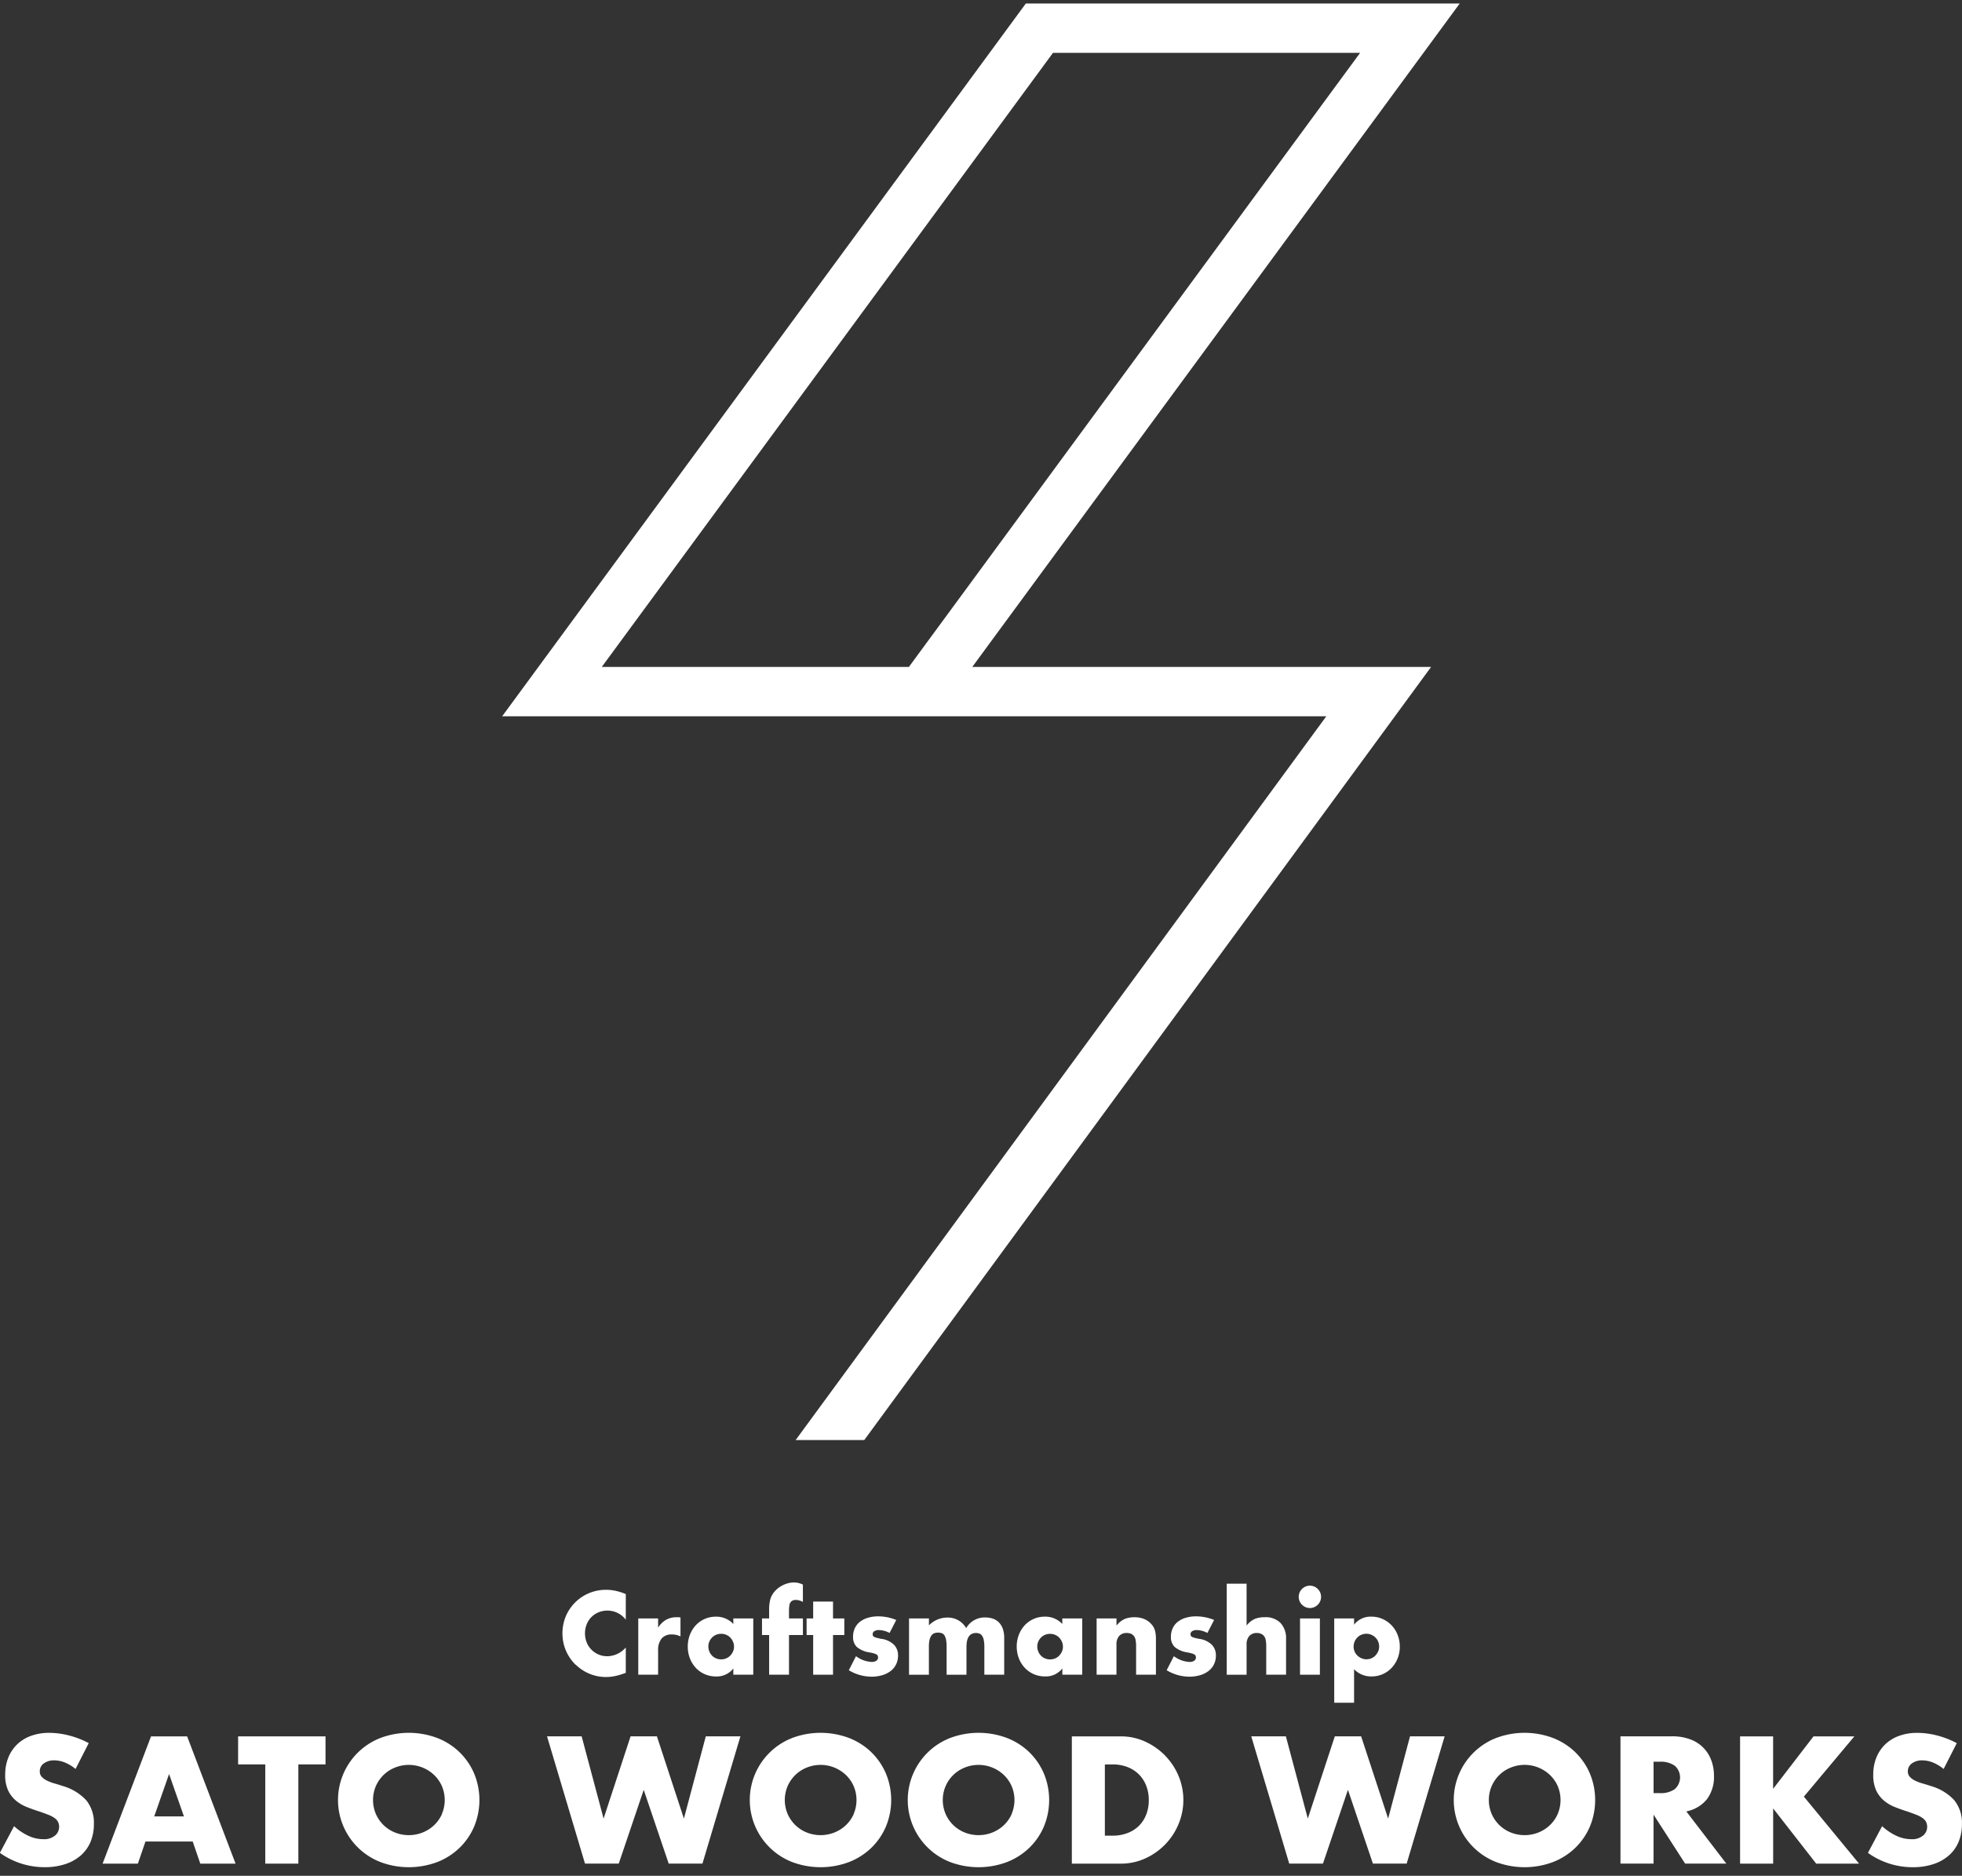 <svg xmlns="http://www.w3.org/2000/svg" width="136" height="130" viewBox="0 0 136 130">
  <rect x="0" y="0" width="136" height="130" fill="#333333" stroke="none"/>
  <g id="グループ_818" data-name="グループ 818" transform="translate(-160 -5683)">
    <g id="グループ_817" data-name="グループ 817" transform="translate(151.241 5671.462)">
      <path id="パス_457" data-name="パス 457" d="M125.4,325.494a2.991,2.991,0,0,0,2.094.855,3.091,3.091,0,0,0,.585-.057,4.411,4.411,0,0,0,.638-.179l.152-.053V324.3a1.725,1.725,0,0,1-1.284.608,1.509,1.509,0,0,1-.608-.122,1.52,1.52,0,0,1-.817-.836,1.651,1.651,0,0,1-.118-.631,1.631,1.631,0,0,1,.118-.623,1.484,1.484,0,0,1,.813-.828,1.564,1.564,0,0,1,.619-.122,1.59,1.59,0,0,1,1.277.631V320.6a4.081,4.081,0,0,0-.7-.224,3.136,3.136,0,0,0-.673-.072,3.01,3.01,0,0,0-2.77,1.8,3.095,3.095,0,0,0,0,2.432,3.134,3.134,0,0,0,.665.965" transform="translate(-76.732 -198.585)" fill="#fff"/>
      <path id="パス_458" data-name="パス 458" d="M139.537,327.628a1.262,1.262,0,0,1,.239-.832.885.885,0,0,1,.718-.285,1.311,1.311,0,0,1,.593.136v-1.315a.868.868,0,0,0-.148-.015h-.118a1.454,1.454,0,0,0-.745.186,1.584,1.584,0,0,0-.54.536V325.4h-1.376v3.9h1.376Z" transform="translate(-85.159 -201.697)" fill="#fff"/>
      <path id="パス_459" data-name="パス 459" d="M147.623,328.768a1.883,1.883,0,0,0,.623.437,1.939,1.939,0,0,0,.783.156,1.444,1.444,0,0,0,1.193-.555v.433h1.383v-3.9h-1.383v.388a1.588,1.588,0,0,0-1.208-.509,1.882,1.882,0,0,0-.79.163,1.913,1.913,0,0,0-.616.445,2.051,2.051,0,0,0-.4.658,2.2,2.2,0,0,0-.144.794,2.257,2.257,0,0,0,.148.828,2.018,2.018,0,0,0,.414.662m.935-1.828a.934.934,0,0,1,.186-.277.838.838,0,0,1,.281-.19.9.9,0,0,1,.353-.068.88.88,0,0,1,.346.068.834.834,0,0,1,.281.19.963.963,0,0,1,.19.285.843.843,0,0,1,.072.346.818.818,0,0,1-.072.342.978.978,0,0,1-.19.281.823.823,0,0,1-.281.19.881.881,0,0,1-.346.069.9.9,0,0,1-.353-.069.826.826,0,0,1-.281-.19.909.909,0,0,1-.255-.638.83.83,0,0,1,.068-.338" transform="translate(-90.631 -201.636)" fill="#fff"/>
      <path id="パス_460" data-name="パス 460" d="M160.975,325.371h1.376v-2.751h.965v-1.148h-.965v-.486a2.611,2.611,0,0,1,.027-.422.465.465,0,0,1,.1-.239.365.365,0,0,1,.163-.11.593.593,0,0,1,.171-.027.883.883,0,0,1,.247.034,1.537,1.537,0,0,1,.255.1v-1.2a1.881,1.881,0,0,0-.3-.106,1.311,1.311,0,0,0-.323-.038,1.654,1.654,0,0,0-.509.084,1.905,1.905,0,0,0-.483.236,1.779,1.779,0,0,0-.391.361,1.371,1.371,0,0,0-.243.452,2.659,2.659,0,0,0-.091.775v.585h-.494v1.148h.494Z" transform="translate(-98.901 -197.767)" fill="#fff"/>
      <path id="パス_461" data-name="パス 461" d="M168.977,327.528h1.376v-2.751h.783v-1.148h-.783v-1.17h-1.376v1.17h-.456v1.148h.456Z" transform="translate(-103.851 -199.924)" fill="#fff"/>
      <path id="パス_462" data-name="パス 462" d="M178.4,326.725c-.137-.03-.247-.056-.331-.076a.726.726,0,0,1-.19-.069.193.193,0,0,1-.084-.08.264.264,0,0,1-.019-.11.234.234,0,0,1,.118-.205.56.56,0,0,1,.308-.076,1.611,1.611,0,0,1,.745.2l.464-.9a3.266,3.266,0,0,0-1.254-.25,2.455,2.455,0,0,0-.718.1,1.629,1.629,0,0,0-.551.281,1.215,1.215,0,0,0-.35.445,1.379,1.379,0,0,0-.122.589.948.948,0,0,0,.255.7,1.761,1.761,0,0,0,.893.384c.127.025.229.049.308.072a.645.645,0,0,1,.179.076.207.207,0,0,1,.08.091.355.355,0,0,1,.019.125.25.25,0,0,1-.122.212.537.537,0,0,1-.312.084,1.96,1.96,0,0,1-1.094-.4l-.5.973a3.056,3.056,0,0,0,1.558.448,2.611,2.611,0,0,0,.752-.1,1.813,1.813,0,0,0,.585-.289,1.306,1.306,0,0,0,.38-.46,1.355,1.355,0,0,0,.137-.616,1.037,1.037,0,0,0-.281-.749,1.579,1.579,0,0,0-.851-.406" transform="translate(-108.526 -201.599)" fill="#fff"/>
      <path id="パス_463" data-name="パス 463" d="M188.316,327.4a2.1,2.1,0,0,1,.049-.505.813.813,0,0,1,.137-.3.435.435,0,0,1,.2-.148.76.76,0,0,1,.243-.038.774.774,0,0,1,.266.041.37.37,0,0,1,.186.156.905.905,0,0,1,.11.308,2.638,2.638,0,0,1,.038.49v1.923h1.376V327.4q0-.965.661-.965a.67.67,0,0,1,.228.038.4.4,0,0,1,.186.144.776.776,0,0,1,.122.3,2.336,2.336,0,0,1,.042.486v1.923h1.376v-2.531a1.892,1.892,0,0,0-.1-.661,1.211,1.211,0,0,0-.277-.445,1.067,1.067,0,0,0-.418-.251,1.649,1.649,0,0,0-.517-.08,1.475,1.475,0,0,0-1.322.738,1.466,1.466,0,0,0-1.322-.73,1.779,1.779,0,0,0-1.262.54v-.479H186.94v3.9h1.376Z" transform="translate(-115.169 -201.722)" fill="#fff"/>
      <path id="パス_464" data-name="パス 464" d="M210.925,329.239v-3.9h-1.383v.387a1.588,1.588,0,0,0-1.208-.509,1.883,1.883,0,0,0-.791.163,1.911,1.911,0,0,0-.616.445,2.041,2.041,0,0,0-.4.658,2.2,2.2,0,0,0-.144.794,2.25,2.25,0,0,0,.149.828,2.007,2.007,0,0,0,.414.661,1.875,1.875,0,0,0,.623.437,1.94,1.94,0,0,0,.783.156,1.444,1.444,0,0,0,1.193-.555v.433Zm-1.41-1.6a.984.984,0,0,1-.19.281.826.826,0,0,1-.281.19.885.885,0,0,1-.345.069.908.908,0,0,1-.354-.069.826.826,0,0,1-.281-.19.909.909,0,0,1-.255-.638.83.83,0,0,1,.068-.338.942.942,0,0,1,.186-.278.849.849,0,0,1,.281-.19.908.908,0,0,1,.354-.068.885.885,0,0,1,.345.068.849.849,0,0,1,.281.19.973.973,0,0,1,.19.285.846.846,0,0,1,.072.346.818.818,0,0,1-.072.342" transform="translate(-127.148 -201.636)" fill="#fff"/>
      <path id="パス_465" data-name="パス 465" d="M222.176,327.218a.867.867,0,0,1,.186-.6.679.679,0,0,1,.536-.209.773.773,0,0,1,.244.038.525.525,0,0,1,.205.129.585.585,0,0,1,.148.285,2.132,2.132,0,0,1,.042.468V329.3h1.375v-2.477a2.316,2.316,0,0,0-.06-.555,1.083,1.083,0,0,0-.228-.44,1.4,1.4,0,0,0-.5-.376,1.687,1.687,0,0,0-.7-.133,1.779,1.779,0,0,0-.676.118,1.505,1.505,0,0,0-.57.46V325.4H220.8v3.9h1.376Z" transform="translate(-136.027 -201.697)" fill="#fff"/>
      <path id="パス_466" data-name="パス 466" d="M235.719,326.725c-.137-.03-.247-.056-.33-.076a.711.711,0,0,1-.19-.069.2.2,0,0,1-.084-.08.277.277,0,0,1-.019-.11.234.234,0,0,1,.118-.205.56.56,0,0,1,.308-.076,1.608,1.608,0,0,1,.744.2l.464-.9a3.262,3.262,0,0,0-1.254-.25,2.446,2.446,0,0,0-.717.1,1.622,1.622,0,0,0-.551.281,1.211,1.211,0,0,0-.35.445,1.379,1.379,0,0,0-.122.589.949.949,0,0,0,.255.7,1.763,1.763,0,0,0,.893.384c.126.025.229.049.307.072a.629.629,0,0,1,.179.076.2.2,0,0,1,.08.091.355.355,0,0,1,.019.125.251.251,0,0,1-.121.212.541.541,0,0,1-.312.084,1.963,1.963,0,0,1-1.095-.4l-.5.973a3.056,3.056,0,0,0,1.558.448,2.608,2.608,0,0,0,.752-.1,1.807,1.807,0,0,0,.586-.289,1.3,1.3,0,0,0,.38-.46,1.36,1.36,0,0,0,.137-.616,1.037,1.037,0,0,0-.282-.749,1.576,1.576,0,0,0-.851-.406" transform="translate(-143.813 -201.599)" fill="#fff"/>
      <path id="パス_467" data-name="パス 467" d="M246.8,322.779a.558.558,0,0,1,.152.281,2.04,2.04,0,0,1,.046.479v1.968h1.375v-2.478a1.553,1.553,0,0,0-.376-1.1,1.445,1.445,0,0,0-1.114-.407,1.782,1.782,0,0,0-.676.118,1.511,1.511,0,0,0-.57.46v-2.9h-1.376v6.308h1.376v-2.083a.868.868,0,0,1,.186-.6.68.68,0,0,1,.536-.209.647.647,0,0,1,.441.16" transform="translate(-150.468 -197.903)" fill="#fff"/>
      <rect id="長方形_1537" data-name="長方形 1537" width="1.376" height="3.899" transform="translate(98.873 123.705)" fill="#fff"/>
      <path id="パス_468" data-name="パス 468" d="M257.525,320.881a.776.776,0,0,0,.247.167.767.767,0,0,0,.6,0,.782.782,0,0,0,.414-.414.772.772,0,0,0,0-.6.788.788,0,0,0-.167-.247.8.8,0,0,0-.247-.167.772.772,0,0,0-.6,0,.788.788,0,0,0-.414.414.772.772,0,0,0,0,.6.789.789,0,0,0,.167.247" transform="translate(-158.515 -198.127)" fill="#fff"/>
      <path id="パス_469" data-name="パス 469" d="M265.014,328.859a1.624,1.624,0,0,0,1.216.5,1.883,1.883,0,0,0,.775-.16,1.906,1.906,0,0,0,.62-.441,2.066,2.066,0,0,0,.41-.654,2.15,2.15,0,0,0,.149-.805,2.212,2.212,0,0,0-.149-.814,2.015,2.015,0,0,0-.414-.661,1.983,1.983,0,0,0-.627-.445,1.873,1.873,0,0,0-.779-.163,1.452,1.452,0,0,0-1.2.555v-.433h-1.376v5.844h1.376Zm.034-1.911a.967.967,0,0,1,.19-.285.848.848,0,0,1,.277-.19.893.893,0,0,1,.7,0,.916.916,0,0,1,.285.194.826.826,0,0,1,.187.285.934.934,0,0,1,.065.346.808.808,0,0,1-.072.334.991.991,0,0,1-.19.281.837.837,0,0,1-.277.19.861.861,0,0,1-.342.068.843.843,0,0,1-.345-.072.956.956,0,0,1-.285-.19.836.836,0,0,1-.19-.277.862.862,0,0,1-.069-.342.844.844,0,0,1,.073-.346" transform="translate(-162.395 -201.636)" fill="#fff"/>
      <path id="パス_470" data-name="パス 470" d="M27.4,350.083q-.28-.093-.567-.175a3.121,3.121,0,0,1-.515-.193,1.216,1.216,0,0,1-.369-.263.547.547,0,0,1-.14-.386.655.655,0,0,1,.281-.549,1.174,1.174,0,0,1,.725-.211,1.994,1.994,0,0,1,.725.146,2.83,2.83,0,0,1,.748.451l.913-1.79a6.05,6.05,0,0,0-1.369-.532,5.559,5.559,0,0,0-1.368-.181,3.628,3.628,0,0,0-1.269.211,2.711,2.711,0,0,0-.959.591,2.637,2.637,0,0,0-.608.912,3.124,3.124,0,0,0-.217,1.188,2.5,2.5,0,0,0,.2,1.081,2.09,2.09,0,0,0,.538.708,2.737,2.737,0,0,0,.76.45q.427.17.871.31c.25.086.462.164.638.234a1.88,1.88,0,0,1,.427.228.752.752,0,0,1,.234.269.793.793,0,0,1,.07.345.784.784,0,0,1-.275.585,1.187,1.187,0,0,1-.836.257,2.444,2.444,0,0,1-.994-.222,3.967,3.967,0,0,1-1.018-.679l-.983,1.848a5.311,5.311,0,0,0,3.1.994,4.489,4.489,0,0,0,1.445-.217,3.083,3.083,0,0,0,1.076-.608,2.571,2.571,0,0,0,.667-.942,3.175,3.175,0,0,0,.228-1.228,2.469,2.469,0,0,0-.521-1.632,3.541,3.541,0,0,0-1.644-1" transform="translate(-14.292 -214.767)" fill="#fff"/>
      <path id="パス_471" data-name="パス 471" d="M45.124,347.045l-3.357,8.82h2.445l.526-1.532h3.275l.526,1.532h2.445l-3.357-8.82Zm.222,5.545,1.029-2.936,1.029,2.936Z" transform="translate(-25.896 -215.168)" fill="#fff"/>
      <path id="パス_472" data-name="パス 472" d="M66.484,348.987h1.883v6.878H70.66v-6.878h1.883v-1.942H66.484Z" transform="translate(-41.22 -215.168)" fill="#fff"/>
      <path id="パス_473" data-name="パス 473" d="M92.454,347.743a4.655,4.655,0,0,0-1.55-.988,5.6,5.6,0,0,0-3.936,0,4.614,4.614,0,0,0,0,8.6,5.611,5.611,0,0,0,3.936,0,4.645,4.645,0,0,0,1.55-.989,4.522,4.522,0,0,0,1.012-1.479,4.8,4.8,0,0,0,0-3.661,4.526,4.526,0,0,0-1.012-1.48m-1.222,4.281a2.407,2.407,0,0,1-.544.772,2.493,2.493,0,0,1-.8.509,2.593,2.593,0,0,1-1.907,0,2.423,2.423,0,0,1-.79-.509,2.452,2.452,0,0,1-.538-.772,2.471,2.471,0,0,1,0-1.942,2.463,2.463,0,0,1,.538-.772,2.435,2.435,0,0,1,.79-.508,2.552,2.552,0,0,1,2.7.508,2.418,2.418,0,0,1,.544.772,2.471,2.471,0,0,1,0,1.942" transform="translate(-51.838 -214.767)" fill="#fff"/>
      <path id="パス_474" data-name="パス 474" d="M131.1,352.742l-1.871-5.7h-1.825l-1.871,5.7-1.521-5.7h-2.4l2.632,8.82h2.34l1.731-5.112,1.731,5.112h2.34l2.632-8.82h-2.4Z" transform="translate(-74.935 -215.168)" fill="#fff"/>
      <path id="パス_475" data-name="パス 475" d="M166.669,347.743a4.656,4.656,0,0,0-1.55-.988,5.6,5.6,0,0,0-3.936,0,4.614,4.614,0,0,0,0,8.6,5.611,5.611,0,0,0,3.936,0,4.645,4.645,0,0,0,1.55-.989,4.522,4.522,0,0,0,1.012-1.479,4.8,4.8,0,0,0,0-3.661,4.526,4.526,0,0,0-1.012-1.48m-1.222,4.281a2.408,2.408,0,0,1-.544.772,2.493,2.493,0,0,1-.8.509,2.593,2.593,0,0,1-1.907,0,2.423,2.423,0,0,1-.79-.509,2.452,2.452,0,0,1-.538-.772,2.471,2.471,0,0,1,0-1.942,2.463,2.463,0,0,1,.538-.772,2.435,2.435,0,0,1,.79-.508,2.552,2.552,0,0,1,2.7.508,2.418,2.418,0,0,1,.544.772,2.471,2.471,0,0,1,0,1.942" transform="translate(-97.51 -214.767)" fill="#fff"/>
      <path id="パス_476" data-name="パス 476" d="M195.142,347.743a4.664,4.664,0,0,0-1.55-.988,5.6,5.6,0,0,0-3.936,0,4.614,4.614,0,0,0,0,8.6,5.611,5.611,0,0,0,3.936,0,4.654,4.654,0,0,0,1.55-.989,4.528,4.528,0,0,0,1.012-1.479,4.808,4.808,0,0,0,0-3.661,4.532,4.532,0,0,0-1.012-1.48m-1.222,4.281a2.409,2.409,0,0,1-.544.772,2.493,2.493,0,0,1-.8.509,2.593,2.593,0,0,1-1.907,0,2.423,2.423,0,0,1-.79-.509,2.452,2.452,0,0,1-.538-.772,2.471,2.471,0,0,1,0-1.942,2.463,2.463,0,0,1,.538-.772,2.435,2.435,0,0,1,.79-.508,2.552,2.552,0,0,1,2.7.508,2.419,2.419,0,0,1,.544.772,2.471,2.471,0,0,1,0,1.942" transform="translate(-115.033 -214.767)" fill="#fff"/>
      <path id="パス_477" data-name="パス 477" d="M222.731,348.373a4.61,4.61,0,0,0-1.38-.965,4,4,0,0,0-1.69-.363h-3.392v8.82h3.392a4.032,4.032,0,0,0,1.7-.363,4.552,4.552,0,0,0,1.381-.971,4.468,4.468,0,0,0,.924-1.41,4.328,4.328,0,0,0-.006-3.346,4.48,4.48,0,0,0-.93-1.4m-1.3,4.071a2.206,2.206,0,0,1-.491.778,2.274,2.274,0,0,1-.79.514,2.843,2.843,0,0,1-1.064.188h-.527v-4.937h.527a2.819,2.819,0,0,1,1.053.187,2.285,2.285,0,0,1,.789.515,2.26,2.26,0,0,1,.5.784,2.709,2.709,0,0,1,.176.982,2.788,2.788,0,0,1-.169.988" transform="translate(-133.213 -215.168)" fill="#fff"/>
      <path id="パス_478" data-name="パス 478" d="M257.983,352.742l-1.872-5.7h-1.825l-1.872,5.7-1.52-5.7h-2.4l2.632,8.82h2.339l1.731-5.112,1.731,5.112h2.34l2.632-8.82h-2.4Z" transform="translate(-153.002 -215.168)" fill="#fff"/>
      <path id="パス_479" data-name="パス 479" d="M293.551,347.743a4.66,4.66,0,0,0-1.55-.988,5.6,5.6,0,0,0-3.936,0,4.614,4.614,0,0,0,0,8.6,5.612,5.612,0,0,0,3.936,0,4.649,4.649,0,0,0,1.55-.989,4.528,4.528,0,0,0,1.012-1.479,4.8,4.8,0,0,0,0-3.661,4.532,4.532,0,0,0-1.012-1.48m-1.222,4.281a2.409,2.409,0,0,1-.544.772,2.491,2.491,0,0,1-.795.509,2.593,2.593,0,0,1-1.907,0,2.429,2.429,0,0,1-1.328-1.281,2.466,2.466,0,0,1,0-1.942,2.425,2.425,0,0,1,1.328-1.281,2.551,2.551,0,0,1,2.7.508,2.419,2.419,0,0,1,.544.772,2.471,2.471,0,0,1,0,1.942" transform="translate(-175.595 -214.767)" fill="#fff"/>
      <path id="パス_480" data-name="パス 480" d="M320.673,351.4a2.589,2.589,0,0,0,.486-1.632,3.015,3.015,0,0,0-.182-1.053,2.421,2.421,0,0,0-1.445-1.457,3.5,3.5,0,0,0-1.286-.217h-3.568v8.82h2.293v-3.392l2.188,3.392h2.854l-2.772-3.615a2.444,2.444,0,0,0,1.433-.848m-2.228-.7a1.672,1.672,0,0,1-1.041.281h-.433v-2.176h.433a1.674,1.674,0,0,1,1.041.28,1.08,1.08,0,0,1,0,1.614" transform="translate(-193.593 -215.168)" fill="#fff"/>
      <path id="パス_481" data-name="パス 481" d="M344.421,347.045H341.59l-2.8,3.638v-3.638H336.5v8.82h2.293V352.04l2.983,3.825h2.971l-3.825-4.644Z" transform="translate(-207.124 -215.168)" fill="#fff"/>
      <path id="パス_482" data-name="パス 482" d="M365.829,351.084a3.543,3.543,0,0,0-1.643-1c-.187-.062-.377-.12-.567-.175a3.127,3.127,0,0,1-.515-.193,1.218,1.218,0,0,1-.368-.263.545.545,0,0,1-.141-.386.656.656,0,0,1,.281-.549,1.175,1.175,0,0,1,.725-.211,1.989,1.989,0,0,1,.725.146,2.851,2.851,0,0,1,.749.451l.912-1.79a6.061,6.061,0,0,0-1.369-.532,5.557,5.557,0,0,0-1.368-.181,3.623,3.623,0,0,0-1.27.211,2.706,2.706,0,0,0-.959.591,2.631,2.631,0,0,0-.608.912,3.123,3.123,0,0,0-.216,1.188,2.5,2.5,0,0,0,.2,1.081,2.09,2.09,0,0,0,.538.708,2.742,2.742,0,0,0,.76.45q.427.17.871.31.374.129.637.234a1.907,1.907,0,0,1,.427.228.751.751,0,0,1,.234.269.792.792,0,0,1,.07.345.783.783,0,0,1-.275.585,1.187,1.187,0,0,1-.836.257,2.447,2.447,0,0,1-.994-.222,3.98,3.98,0,0,1-1.018-.679l-.982,1.849a5.313,5.313,0,0,0,3.1.994,4.489,4.489,0,0,0,1.445-.217,3.077,3.077,0,0,0,1.076-.608,2.565,2.565,0,0,0,.667-.942,3.169,3.169,0,0,0,.228-1.228,2.47,2.47,0,0,0-.521-1.632" transform="translate(-221.59 -214.767)" fill="#fff"/>
      <path id="パス_483" data-name="パス 483" d="M172.3,76.98H145.249L179.038,31H148.962l-36.3,49.4H169.79l-36.784,50.16h4.756l39.291-53.58H172.3Zm-52.733,0,31.277-42.56h21.289L140.855,76.98Z" transform="translate(-69.095 -19.22)" fill="#fff"/>
    </g>
    <rect id="長方形_1545" data-name="長方形 1545" width="136" height="130" transform="translate(160 5683)" fill="none"/>
  </g>
</svg>

